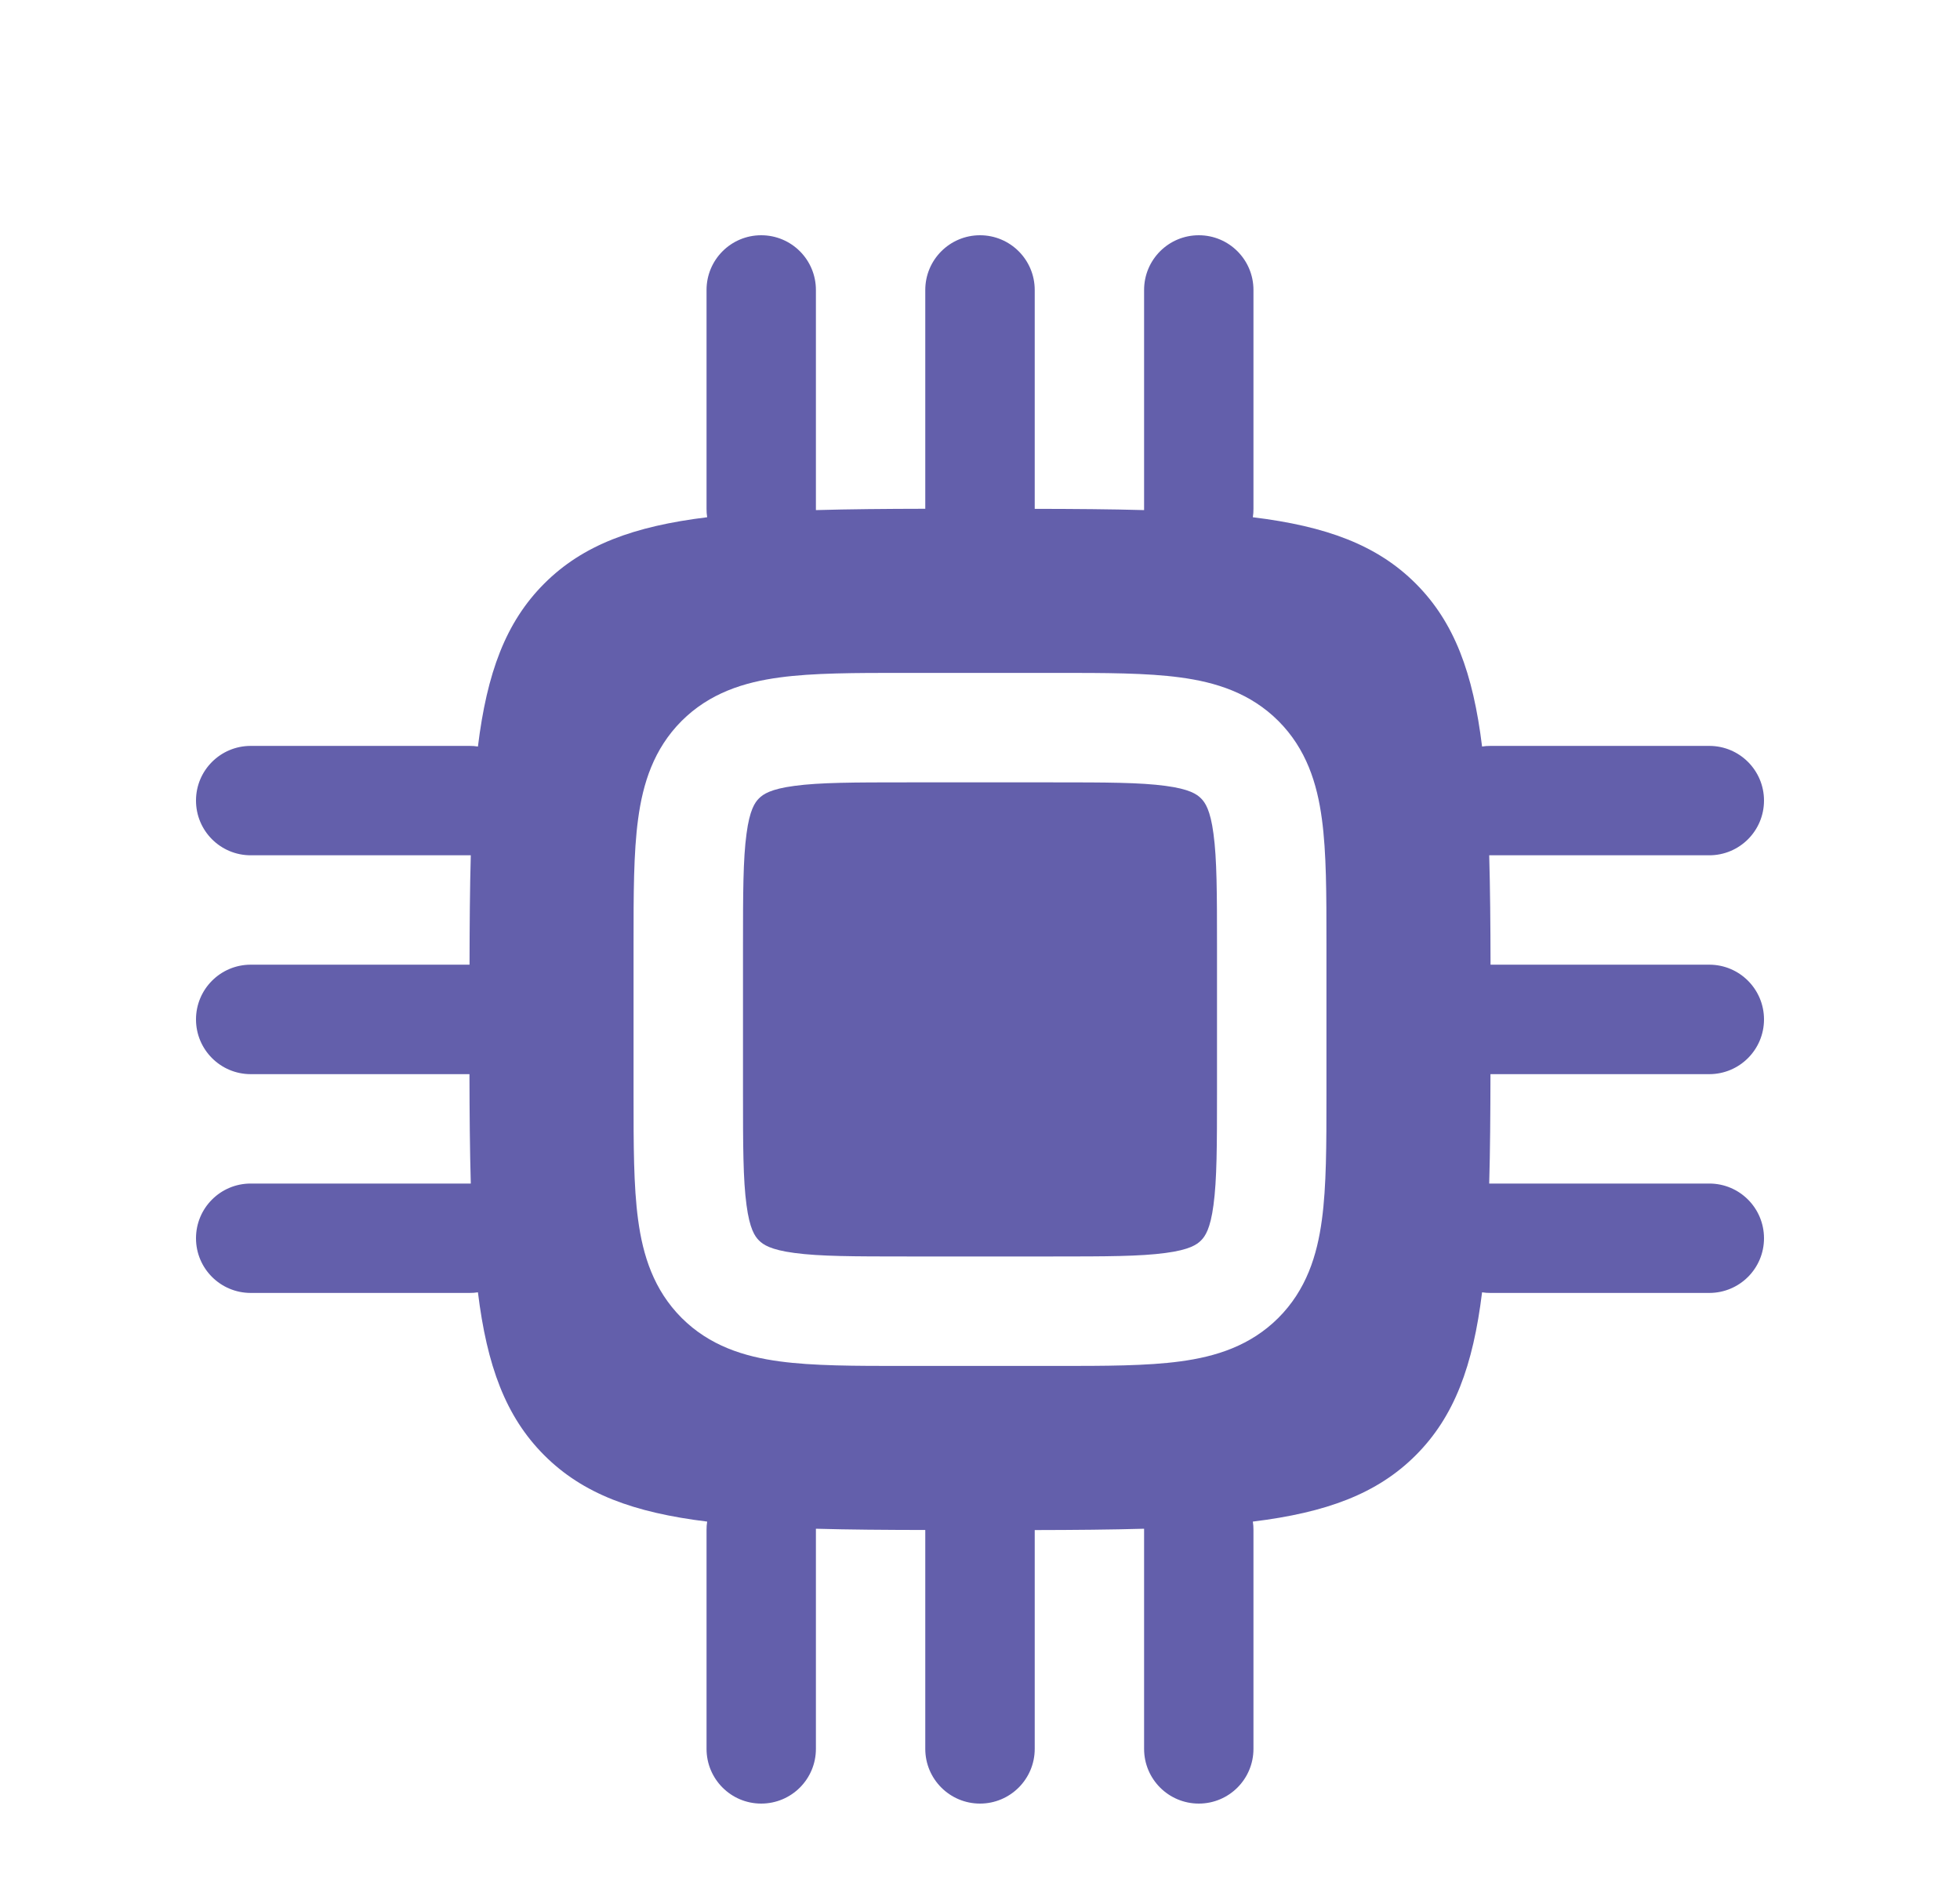 <svg width="25" height="24" viewBox="0 0 25 24" fill="none" xmlns="http://www.w3.org/2000/svg">
<path d="M9.681 10.181C9.734 10.128 9.829 10.062 10.132 10.022C10.454 9.978 10.892 9.977 11.57 9.977H13.43C14.108 9.977 14.546 9.978 14.868 10.022C15.171 10.062 15.266 10.128 15.319 10.181C15.372 10.234 15.438 10.329 15.478 10.632C15.522 10.954 15.523 11.392 15.523 12.07V13.93C15.523 14.608 15.522 15.046 15.478 15.368C15.438 15.671 15.372 15.766 15.319 15.819C15.266 15.872 15.171 15.938 14.868 15.978C14.546 16.022 14.108 16.023 13.43 16.023H11.57C10.892 16.023 10.454 16.022 10.132 15.978C9.829 15.938 9.734 15.872 9.681 15.819C9.628 15.766 9.562 15.671 9.522 15.368C9.478 15.046 9.477 14.608 9.477 13.93V12.07C9.477 11.392 9.478 10.954 9.522 10.632C9.562 10.329 9.628 10.234 9.681 10.181Z" fill="#635FAB"/>
<path fill-rule="evenodd" clip-rule="evenodd" d="M12.5 3C12.885 3 13.198 3.312 13.198 3.698V6.489C13.708 6.49 14.172 6.493 14.593 6.505L14.593 6.488V3.698C14.593 3.312 14.905 3 15.291 3C15.676 3 15.988 3.312 15.988 3.698V6.488C15.988 6.525 15.986 6.561 15.98 6.596C16.916 6.711 17.565 6.949 18.058 7.442C18.551 7.935 18.789 8.584 18.904 9.52C18.939 9.514 18.975 9.512 19.012 9.512H21.802C22.188 9.512 22.5 9.824 22.5 10.209C22.5 10.595 22.188 10.907 21.802 10.907H19.012L18.995 10.907C19.007 11.328 19.011 11.792 19.012 12.302H21.802C22.188 12.302 22.5 12.615 22.5 13C22.5 13.385 22.188 13.698 21.802 13.698L19.011 13.698C19.01 14.208 19.007 14.672 18.995 15.093L19.012 15.093H21.802C22.188 15.093 22.5 15.405 22.5 15.791C22.5 16.176 22.188 16.488 21.802 16.488H19.012C18.975 16.488 18.939 16.486 18.904 16.48C18.789 17.416 18.551 18.065 18.058 18.558C17.565 19.051 16.916 19.289 15.98 19.404C15.986 19.439 15.988 19.475 15.988 19.512V22.302C15.988 22.688 15.676 23 15.291 23C14.905 23 14.593 22.688 14.593 22.302V19.512L14.593 19.495C14.172 19.507 13.708 19.511 13.198 19.512V22.302C13.198 22.688 12.885 23 12.5 23C12.115 23 11.802 22.688 11.802 22.302L11.802 19.511C11.292 19.51 10.828 19.507 10.407 19.495L10.407 19.512V22.302C10.407 22.688 10.095 23 9.709 23C9.324 23 9.012 22.688 9.012 22.302V19.512C9.012 19.475 9.014 19.439 9.02 19.404C8.084 19.289 7.435 19.051 6.942 18.558C6.449 18.065 6.211 17.416 6.096 16.48C6.061 16.486 6.025 16.488 5.988 16.488H3.198C2.812 16.488 2.5 16.176 2.5 15.791C2.5 15.405 2.812 15.093 3.198 15.093H5.988L6.005 15.093C5.993 14.672 5.989 14.208 5.988 13.698H3.198C2.812 13.698 2.5 13.385 2.5 13C2.5 12.615 2.812 12.302 3.198 12.302L5.989 12.302C5.99 11.792 5.993 11.328 6.005 10.907L5.988 10.907H3.198C2.812 10.907 2.5 10.595 2.5 10.209C2.5 9.824 2.812 9.512 3.198 9.512H5.988C6.025 9.512 6.061 9.514 6.096 9.52C6.211 8.584 6.449 7.935 6.942 7.442C7.435 6.949 8.084 6.711 9.02 6.596C9.014 6.561 9.012 6.525 9.012 6.488V3.698C9.012 3.312 9.324 3 9.709 3C10.095 3 10.407 3.312 10.407 3.698V6.488L10.407 6.505C10.828 6.493 11.292 6.489 11.802 6.488V3.698C11.802 3.312 12.115 3 12.5 3ZM11.524 8.581C10.905 8.581 10.373 8.581 9.946 8.639C9.488 8.7 9.05 8.839 8.694 9.194C8.339 9.55 8.2 9.988 8.139 10.446C8.081 10.873 8.081 11.405 8.081 12.024V13.976C8.081 14.595 8.081 15.127 8.139 15.554C8.2 16.012 8.339 16.45 8.694 16.806C9.05 17.161 9.488 17.3 9.946 17.361C10.373 17.419 10.905 17.419 11.524 17.419H13.476C14.095 17.419 14.627 17.419 15.054 17.361C15.512 17.3 15.95 17.161 16.306 16.806C16.661 16.45 16.8 16.012 16.861 15.554C16.919 15.127 16.919 14.595 16.919 13.976V12.024C16.919 11.405 16.919 10.873 16.861 10.446C16.8 9.988 16.661 9.55 16.306 9.194C15.95 8.839 15.512 8.7 15.054 8.639C14.627 8.581 14.095 8.581 13.476 8.581H11.524Z" fill="#635FAB"/>
</svg>
